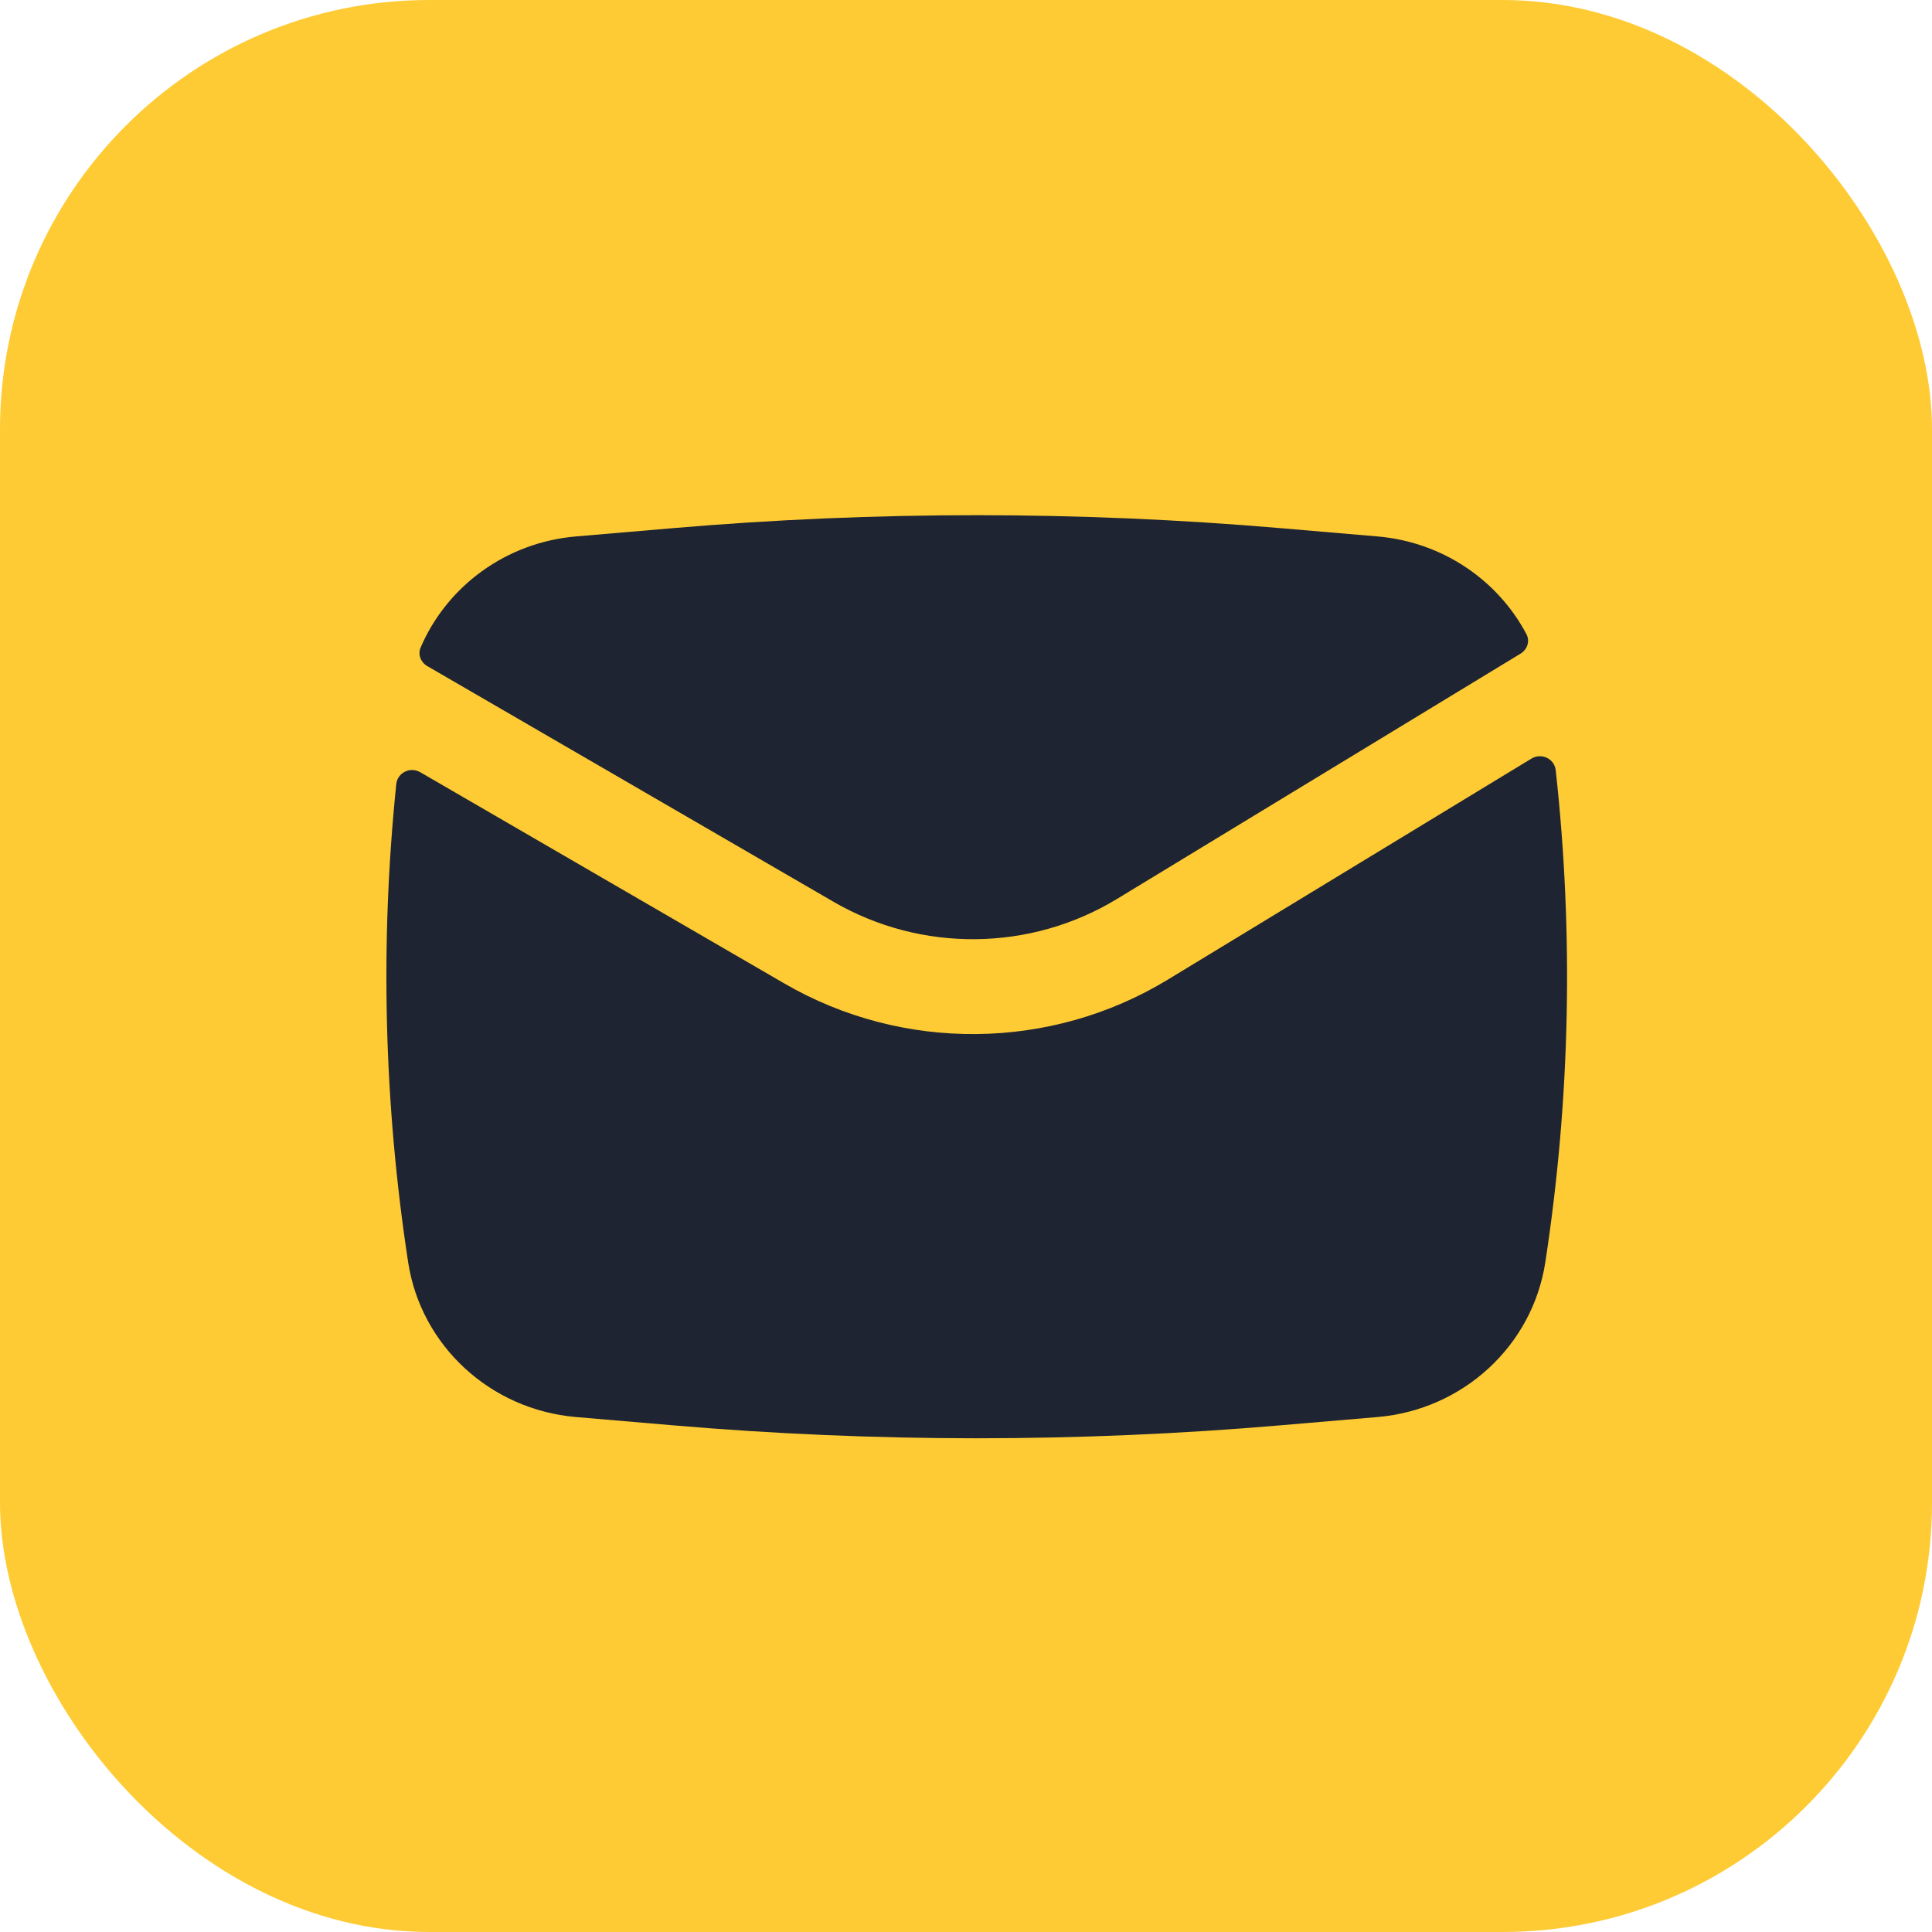 <?xml version="1.0" encoding="UTF-8"?> <svg xmlns="http://www.w3.org/2000/svg" width="90" height="90" viewBox="0 0 90 90" fill="none"><g clip-path="url(#clip0_5021_910)"><rect width="90" height="90" rx="20" fill="#FECB34"></rect><path d="M31.364 24.602C40.77 23.799 50.23 23.799 59.636 24.602L64.168 24.989C67.185 25.247 69.769 27.013 71.107 29.541C71.279 29.864 71.15 30.256 70.835 30.448L52.032 41.877C47.999 44.328 42.915 44.38 38.831 42.01L19.903 31.028C19.597 30.85 19.457 30.485 19.595 30.163C20.82 27.307 23.573 25.267 26.832 24.989L31.364 24.602Z" fill="#1E2432"></path><path d="M19.579 35.974C19.111 35.702 18.514 35.994 18.46 36.525C17.698 43.938 17.883 51.42 19.013 58.799C19.608 62.688 22.841 65.67 26.832 66.011L31.364 66.398C40.77 67.201 50.23 67.201 59.636 66.398L64.168 66.011C68.159 65.67 71.392 62.688 71.987 58.799C73.15 51.205 73.312 43.502 72.471 35.877C72.412 35.343 71.805 35.056 71.339 35.339L54.401 45.635C48.945 48.951 42.066 49.021 36.542 45.816L19.579 35.974Z" fill="#1E2432"></path></g><defs><clipPath id="clip0_5021_910"><rect width="90" height="90" fill="white"></rect></clipPath></defs></svg> 